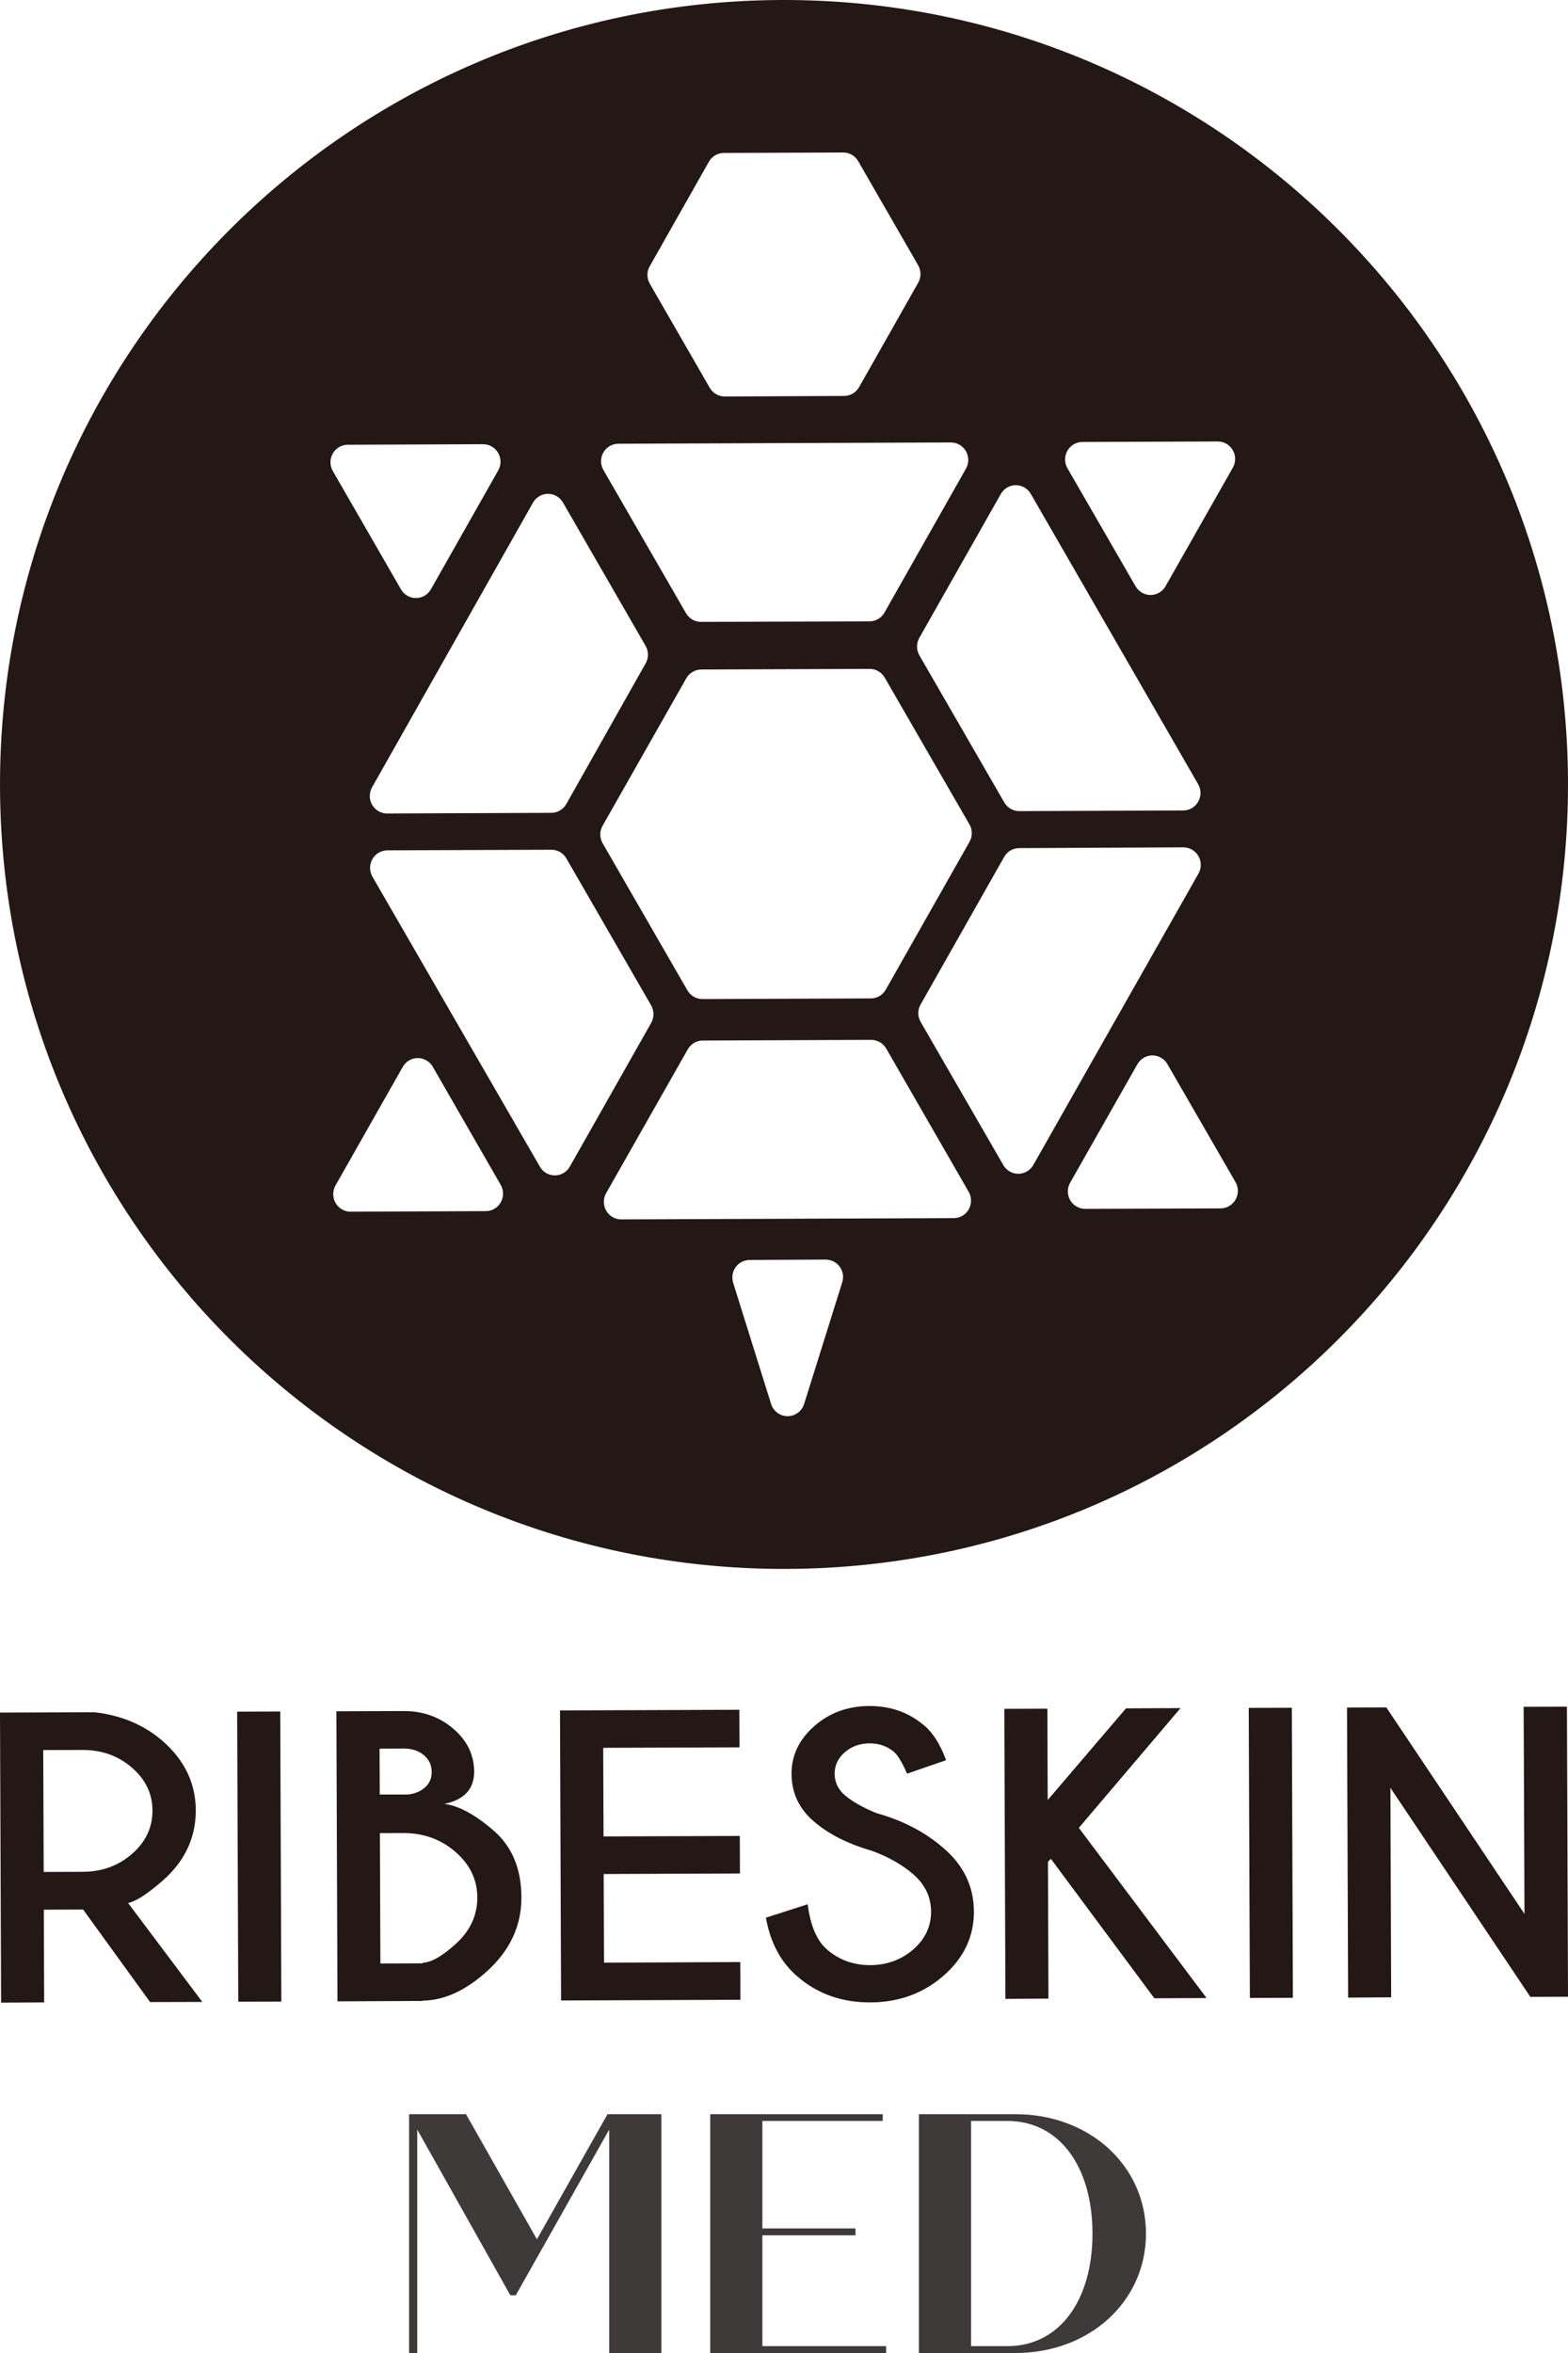 <?xml version="1.0" encoding="utf-8"?>
<!-- Generator: Adobe Illustrator 16.0.0, SVG Export Plug-In . SVG Version: 6.00 Build 0)  -->
<!DOCTYPE svg PUBLIC "-//W3C//DTD SVG 1.1//EN" "http://www.w3.org/Graphics/SVG/1.1/DTD/svg11.dtd">
<svg version="1.1" xmlns="http://www.w3.org/2000/svg" xmlns:xlink="http://www.w3.org/1999/xlink" x="0px" y="0px" width="100px"
	 height="150px" viewBox="0 0 100 150" enable-background="new 0 0 100 150" xml:space="preserve">
<g id="레이어_1">
</g>
<g id="격리_모드">
	<g>
		<g>
			<path fill="#3E3A39" d="M42.18,134.776V150h-3.327v-14.243l-5.958,10.563h-0.349l-5.936-10.563V150H26.09v-15.224h3.63
				l4.523,7.977l4.501-7.977H42.18z"/>
			<path fill="#3E3A39" d="M56.513,149.563V150H45.295v-15.224h11.003v0.433h-7.677v6.85h5.937v0.441h-5.937v7.063H56.513z"/>
			<path fill="#3E3A39" d="M73.085,142.389c0,4.32-3.588,7.611-8.326,7.611h-6.154v-15.224h6.154
				C69.497,134.776,73.085,138.064,73.085,142.389z M69.673,142.389c0-4.324-2.154-7.18-5.416-7.18h-2.326v14.354h2.326
				C67.519,149.563,69.673,146.709,69.673,142.389z"/>
		</g>
		<g>
			<path fill="#231815" d="M5.302,121.731l-2.508,0.008l0.022,5.911l-2.746,0.016L0,109.175l6.026-0.022
				c1.708,0.194,3.152,0.802,4.333,1.821c1.412,1.228,2.12,2.704,2.127,4.426c0.005,1.746-0.693,3.236-2.094,4.474
				c-0.97,0.847-1.711,1.333-2.223,1.439l4.734,6.307l-3.331,0.009L5.302,121.731z M2.757,111.564l0.03,7.769l2.506-0.008
				c1.221-0.008,2.267-0.389,3.135-1.153c0.867-0.756,1.3-1.677,1.296-2.757c-0.004-1.071-0.443-1.985-1.316-2.734
				c-0.875-0.757-1.922-1.124-3.143-1.124L2.757,111.564z"/>
			<path fill="#231815" d="M17.873,109.106l0.069,18.491l-2.746,0.008l-0.071-18.49L17.873,109.106z"/>
			<path fill="#231815" d="M25.751,109.076c1.23,0,2.283,0.376,3.164,1.132c0.878,0.749,1.318,1.664,1.324,2.735
				c0.004,1.1-0.631,1.789-1.902,2.054c0.919,0.111,1.967,0.682,3.143,1.699c1.177,1.02,1.768,2.437,1.773,4.248
				c0.008,1.806-0.715,3.373-2.17,4.697c-1.368,1.244-2.741,1.882-4.121,1.896v0.021l-5.44,0.025l-0.069-18.491L25.751,109.076z
				 M24.207,111.474l0.012,2.923h1.79c0.407-0.037,0.758-0.173,1.048-0.413c0.318-0.253,0.475-0.6,0.474-1.024
				c-0.002-0.437-0.168-0.796-0.502-1.073c-0.331-0.275-0.754-0.42-1.268-0.42L24.207,111.474z M24.228,116.86l0.032,8.31
				l2.694-0.008v-0.036c0.565-0.029,1.266-0.436,2.105-1.199c0.925-0.833,1.386-1.828,1.382-2.975
				c-0.006-1.13-0.472-2.099-1.399-2.899c-0.927-0.803-2.042-1.206-3.341-1.198L24.228,116.86z"/>
			<path fill="#231815" d="M47.15,108.995l0.01,2.396l-8.691,0.03l0.022,5.648l8.691-0.03l0.008,2.392l-8.691,0.036l0.022,5.65
				l8.691-0.038l0.009,2.404l-11.438,0.045l-0.069-18.49L47.15,108.995z"/>
			<path fill="#231815" d="M55.557,117.97c-1.508-0.435-2.727-1.056-3.664-1.865c-0.937-0.809-1.406-1.813-1.412-3.021
				c-0.004-1.175,0.475-2.187,1.443-3.04c0.965-0.855,2.135-1.281,3.516-1.29c1.363,0,2.533,0.412,3.51,1.251
				c0.549,0.458,1.014,1.191,1.389,2.204l-2.492,0.861c-0.305-0.705-0.58-1.169-0.828-1.386c-0.434-0.368-0.957-0.548-1.568-0.548
				c-0.619,0.008-1.143,0.195-1.576,0.569c-0.432,0.375-0.646,0.833-0.645,1.372c0.002,0.54,0.219,0.995,0.656,1.371
				c0.486,0.411,1.162,0.793,2.02,1.139c1.666,0.463,3.078,1.198,4.24,2.202c1.307,1.109,1.959,2.465,1.965,4.061
				c0.008,1.597-0.637,2.959-1.928,4.091c-1.291,1.133-2.848,1.702-4.67,1.709c-1.83,0.008-3.395-0.546-4.689-1.68
				c-1.038-0.898-1.698-2.142-1.978-3.721l2.664-0.856c0.174,1.364,0.586,2.33,1.244,2.894c0.764,0.659,1.68,0.988,2.75,0.988
				c1.072-0.008,1.984-0.345,2.744-1.005c0.76-0.666,1.135-1.468,1.131-2.411c-0.004-0.929-0.385-1.725-1.15-2.392
				C57.498,118.846,56.609,118.346,55.557,117.97z"/>
			<path fill="#231815" d="M66.834,118.688l0.031,8.721l-2.744,0.017l-0.07-18.49l2.746-0.009l0.021,5.822l4.994-5.844l3.477-0.016
				l-6.486,7.635l8.148,10.849l-3.332,0.014l-6.6-8.892L66.834,118.688z"/>
			<path fill="#231815" d="M82.387,108.867l0.068,18.49l-2.744,0.008l-0.072-18.49L82.387,108.867z"/>
			<path fill="#231815" d="M85.906,108.853l2.508-0.008l8.811,13.164l-0.053-13.202l2.76-0.008L100,127.29l-2.402,0.008
				l-8.924-13.328l0.049,13.357l-2.746,0.017L85.906,108.853z"/>
		</g>
		<g>
			<path fill="#231815" d="M49.813,0C22.198,0.104-0.103,22.578,0.001,50.195c0.104,27.623,22.574,49.922,50.187,49.822
				C77.803,99.914,100.105,77.441,100,49.822C99.898,22.203,77.428-0.103,49.813,0z M64.781,30.929c0.395,0,0.76,0.211,0.959,0.556
				l10.672,18.507c0.199,0.343,0.201,0.769,0.004,1.112c-0.193,0.347-0.559,0.562-0.951,0.562l-10.461,0.042
				c-0.395,0-0.762-0.211-0.957-0.558l-5.412-9.37c-0.199-0.347-0.199-0.769-0.006-1.116l5.197-9.17
				C64.023,31.146,64.387,30.931,64.781,30.929z M61.83,53.667l-5.338,9.419c-0.197,0.347-0.559,0.562-0.953,0.562L44.8,63.689
				c-0.396,0-0.759-0.211-0.959-0.554l-5.407-9.378c-0.198-0.347-0.2-0.769-0.003-1.116l5.337-9.4
				c0.196-0.343,0.56-0.558,0.954-0.562l10.738-0.038c0.393-0.004,0.758,0.207,0.959,0.55l5.408,9.363
				C62.025,52.897,62.027,53.324,61.83,53.667z M41.436,16.975l3.773-6.662c0.196-0.347,0.56-0.562,0.956-0.563l7.611-0.028
				c0.393-0.002,0.76,0.211,0.957,0.554l3.822,6.634c0.197,0.347,0.199,0.769,0.004,1.114l-3.771,6.656
				c-0.195,0.347-0.559,0.558-0.951,0.562l-7.613,0.034c-0.396,0.002-0.759-0.209-0.959-0.554l-3.823-6.634
				C41.242,17.744,41.24,17.318,41.436,16.975z M38.477,28.85c0.196-0.347,0.56-0.562,0.956-0.562l21.21-0.082
				c0.393-0.001,0.76,0.209,0.957,0.554c0.199,0.343,0.201,0.767,0.006,1.114l-5.197,9.174c-0.195,0.347-0.559,0.56-0.953,0.562
				l-10.748,0.034c-0.394,0-0.759-0.209-0.958-0.554l-5.267-9.129C38.285,29.619,38.283,29.193,38.477,28.85z M34.945,31.481
				L34.945,31.481c0.396-0.002,0.759,0.211,0.959,0.556l5.271,9.139c0.196,0.343,0.198,0.765,0.004,1.108l-5.062,8.971
				c-0.194,0.343-0.558,0.562-0.954,0.562l-10.473,0.042c-0.394,0-0.758-0.211-0.958-0.554c-0.197-0.343-0.199-0.769-0.003-1.116
				l10.262-18.143C34.186,31.697,34.55,31.485,34.945,31.481z M21.222,28.914c0.196-0.347,0.56-0.562,0.954-0.562l8.635-0.034
				c0.396,0,0.759,0.211,0.958,0.556c0.2,0.343,0.202,0.767,0.005,1.114l-4.289,7.574c-0.196,0.347-0.56,0.562-0.954,0.562
				c-0.396,0.002-0.76-0.209-0.959-0.554l-4.346-7.542C21.028,29.681,21.026,29.259,21.222,28.914z M31.936,76.648
				c-0.196,0.348-0.56,0.559-0.954,0.559l-8.622,0.037c-0.394,0-0.759-0.211-0.959-0.558c-0.198-0.347-0.198-0.769-0.004-1.115
				l4.29-7.559c0.196-0.347,0.558-0.562,0.954-0.562l0,0c0.396,0,0.761,0.211,0.959,0.554l4.333,7.529
				C32.131,75.88,32.131,76.303,31.936,76.648z M35.392,74.93H35.39c-0.394,0-0.759-0.209-0.958-0.556l-10.68-18.488
				c-0.2-0.347-0.201-0.769-0.005-1.116c0.196-0.347,0.56-0.558,0.954-0.562l10.463-0.038c0.394-0.003,0.758,0.208,0.957,0.554
				l5.405,9.367c0.198,0.343,0.2,0.769,0.004,1.115l-5.187,9.159C36.15,74.714,35.786,74.93,35.392,74.93z M51.283,89.502
				c-0.146,0.461-0.57,0.777-1.05,0.777h-0.006c-0.479,0-0.907-0.316-1.05-0.777l-2.42-7.727c-0.105-0.34-0.047-0.707,0.158-0.996
				c0.208-0.285,0.538-0.451,0.888-0.459l4.854-0.023c0.354,0,0.686,0.168,0.895,0.453c0.209,0.287,0.271,0.656,0.162,0.994
				L51.283,89.502z M61.781,77.094c-0.197,0.348-0.561,0.559-0.955,0.559l-21.207,0.082c-0.396,0-0.759-0.211-0.959-0.558
				c-0.197-0.339-0.2-0.769-0.003-1.116l5.209-9.172c0.196-0.343,0.56-0.558,0.954-0.558l10.738-0.042
				c0.396,0,0.76,0.211,0.961,0.554l5.26,9.134C61.977,76.324,61.977,76.747,61.781,77.094z M64.945,74.825
				c-0.393,0.008-0.758-0.209-0.957-0.552l-5.271-9.125c-0.201-0.343-0.203-0.769-0.006-1.112l5.33-9.408
				c0.195-0.347,0.559-0.558,0.951-0.562l10.48-0.049c0.395,0,0.758,0.211,0.957,0.558c0.199,0.339,0.201,0.769,0.006,1.111
				L65.9,74.266C65.705,74.612,65.34,74.825,64.945,74.825z M77.846,77.033l-8.635,0.03c-0.396,0-0.76-0.211-0.959-0.55
				c-0.197-0.348-0.199-0.769-0.004-1.116l4.291-7.555c0.197-0.343,0.561-0.562,0.955-0.562c0.393,0,0.758,0.211,0.957,0.554
				l4.346,7.525c0.197,0.339,0.199,0.761,0.004,1.109C78.604,76.814,78.24,77.033,77.846,77.033z M78.625,29.813l-4.291,7.557
				c-0.195,0.343-0.559,0.558-0.955,0.56c-0.393,0.001-0.758-0.211-0.957-0.556l-4.344-7.523c-0.199-0.343-0.199-0.769-0.006-1.114
				c0.197-0.345,0.561-0.56,0.957-0.562l8.633-0.032c0.393-0.002,0.762,0.209,0.959,0.554C78.82,29.042,78.822,29.466,78.625,29.813
				z"/>
		</g>
	</g>
</g>
</svg>
